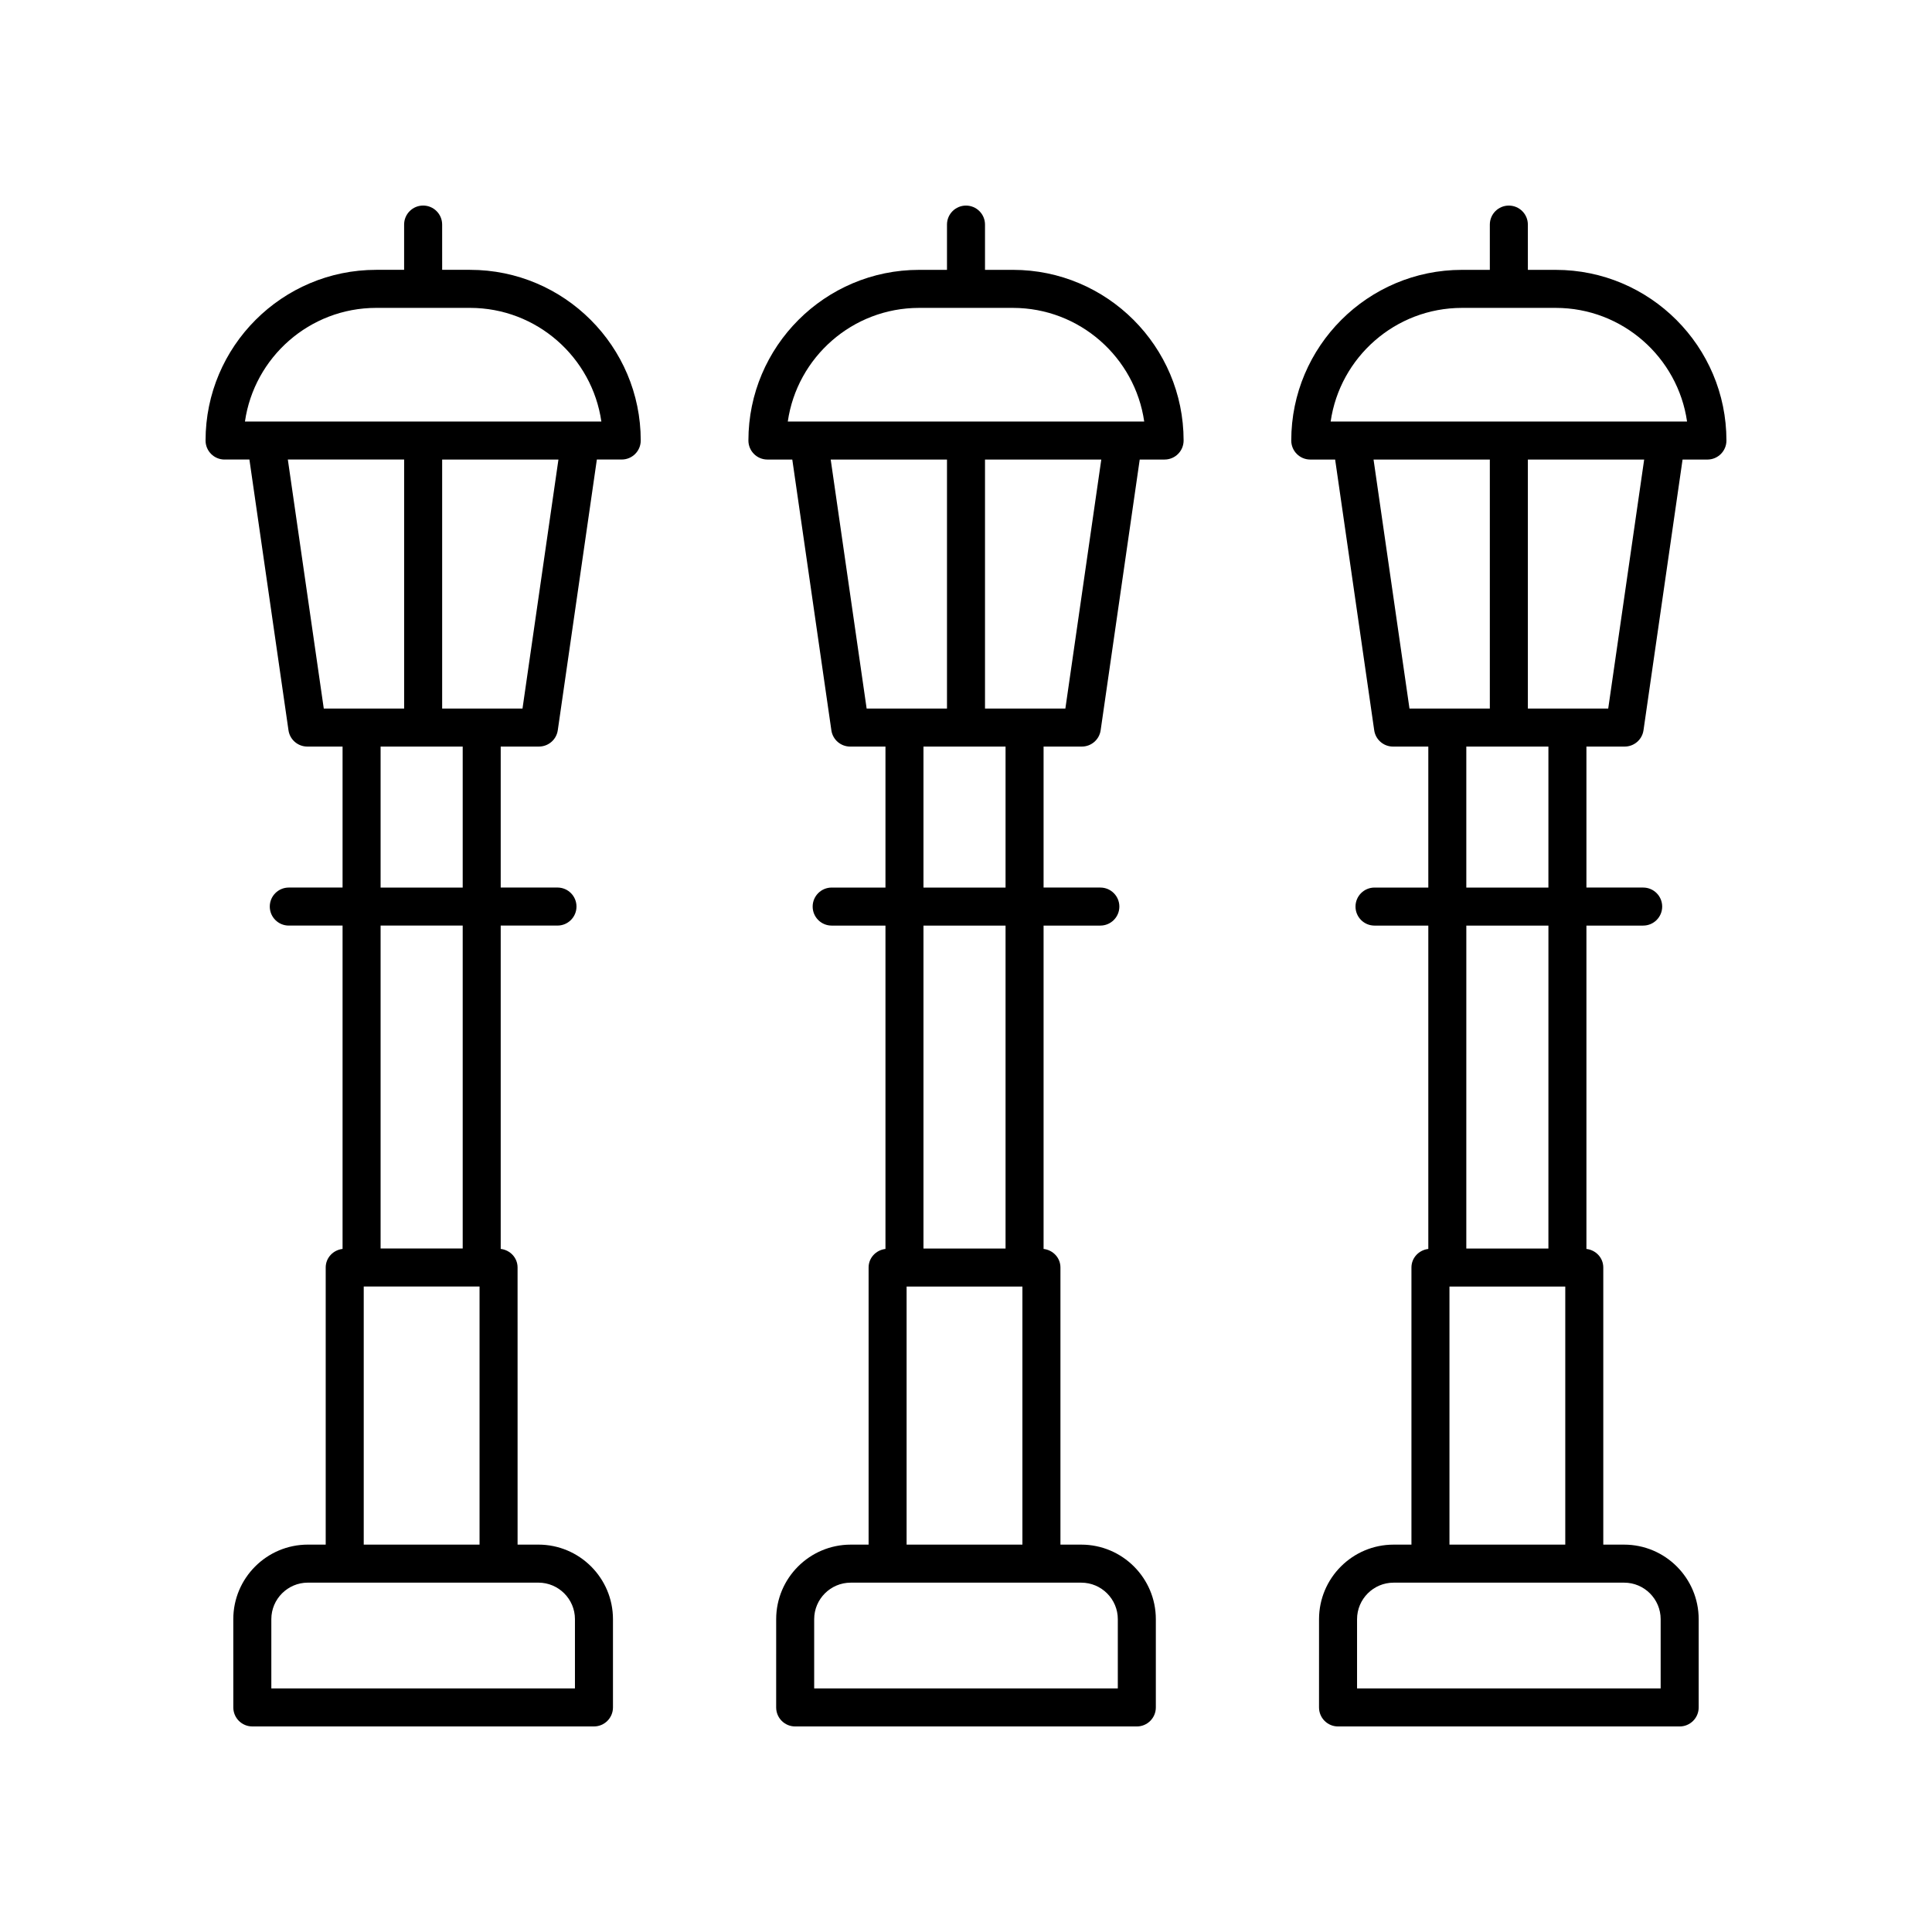 <?xml version="1.0" encoding="UTF-8"?>
<!-- Uploaded to: ICON Repo, www.iconrepo.com, Generator: ICON Repo Mixer Tools -->
<svg fill="#000000" width="800px" height="800px" version="1.1" viewBox="144 144 512 512" xmlns="http://www.w3.org/2000/svg">
 <g>
  <path d="m203.51 265.78h6.586l10.355 71.75c0.355 2.477 2.481 4.316 4.988 4.316h9.344v37.363h-14.25c-2.781 0-5.039 2.254-5.039 5.039 0 2.781 2.254 5.039 5.039 5.039h14.25v85.691c-2.5 0.297-4.469 2.344-4.469 4.922v73.438h-4.727c-10.895 0-19.762 8.863-19.762 19.758l0.004 23.387c0 2.781 2.254 5.039 5.039 5.039h90.535c2.781 0 5.039-2.254 5.039-5.039v-23.387c0-10.895-8.863-19.758-19.758-19.758h-5.519l-0.004-73.441c0-2.578-1.965-4.629-4.469-4.922v-85.691h15.043c2.781 0 5.039-2.254 5.039-5.039 0-2.781-2.254-5.039-5.039-5.039h-15.043v-37.363h10.137c2.504 0 4.629-1.84 4.988-4.316l10.355-71.75h6.59c2.781 0 5.039-2.254 5.039-5.039 0-24.941-20.293-45.23-45.234-45.23h-7.391l-0.004-11.996c0-2.781-2.254-5.039-5.039-5.039-2.781 0-5.039 2.254-5.039 5.039v11.996h-7.391c-24.941 0.004-45.23 20.293-45.23 45.234 0 2.781 2.254 5.039 5.035 5.039zm16.77 0h30.82v65.988h-21.297zm76.086 307.32v18.348h-80.461v-18.348c0-5.34 4.344-9.684 9.684-9.684h61.094c5.336 0 9.684 4.344 9.684 9.684zm-55.973-19.758v-68.402h30.691v68.402zm26.227-78.477h-21.758v-85.578h21.758zm0-95.652h-21.758v-37.363h21.758zm15.848-47.441h-21.293v-65.988h30.816zm-38.762-106.18h24.859c17.676 0 32.348 13.113 34.801 30.117h-94.453c2.449-17.004 17.117-30.117 34.793-30.117z"/>
  <path d="m400 198.48c-2.781 0-5.039 2.254-5.039 5.039v11.996h-7.391c-24.941 0-45.234 20.289-45.234 45.23 0 2.781 2.254 5.039 5.039 5.039h6.59l10.355 71.75c0.355 2.477 2.481 4.316 4.988 4.316h9.348v37.363h-14.254c-2.781 0-5.039 2.254-5.039 5.039 0 2.781 2.254 5.039 5.039 5.039h14.254v85.691c-2.5 0.297-4.469 2.344-4.469 4.922v73.438h-4.731c-10.895 0-19.762 8.863-19.762 19.758l-0.004 23.387c0 2.781 2.254 5.039 5.039 5.039h90.539c2.781 0 5.039-2.254 5.039-5.039v-23.387c0-10.895-8.867-19.758-19.762-19.758h-5.519v-73.441c0-2.582-1.969-4.629-4.469-4.922v-85.691h15.043c2.781 0 5.039-2.254 5.039-5.039 0-2.781-2.254-5.039-5.039-5.039h-15.043v-37.363h10.137c2.504 0 4.629-1.84 4.988-4.316l10.355-71.75h6.59c2.781 0 5.039-2.254 5.039-5.039 0-24.941-20.293-45.23-45.234-45.23l-7.398 0.004v-12c0-2.781-2.254-5.035-5.035-5.035zm-35.855 67.305h30.816v65.988h-21.293zm76.086 307.32v18.348h-80.465v-18.348c0-5.34 4.344-9.684 9.684-9.684h61.094c5.344 0 9.688 4.344 9.688 9.684zm-55.973-19.758v-68.402h30.691v68.402zm26.223-78.477h-21.754v-85.578h21.754zm0-95.652h-21.754v-37.363h21.754zm15.852-47.441h-21.297v-65.988h30.816zm20.895-76.066h-94.457c2.453-17.008 17.125-30.117 34.801-30.117h24.855c17.676 0 32.348 13.113 34.801 30.117z"/>
  <path d="m543.86 198.48c-2.781 0-5.039 2.254-5.039 5.039v11.996h-7.391c-24.941 0-45.234 20.289-45.234 45.23 0 2.781 2.254 5.039 5.039 5.039h6.59l10.355 71.75c0.355 2.477 2.481 4.316 4.988 4.316h9.348v37.363h-14.254c-2.781 0-5.039 2.254-5.039 5.039 0 2.781 2.254 5.039 5.039 5.039h14.254v85.691c-2.5 0.297-4.469 2.344-4.469 4.922v73.438h-4.731c-10.895 0-19.758 8.863-19.758 19.758l-0.004 23.387c0 2.781 2.254 5.039 5.039 5.039h90.535c2.781 0 5.039-2.254 5.039-5.039v-23.387c0-10.895-8.867-19.758-19.762-19.758h-5.519v-73.441c0-2.578-1.965-4.629-4.469-4.922v-85.691h15.039c2.781 0 5.039-2.254 5.039-5.039 0-2.781-2.254-5.039-5.039-5.039h-15.039v-37.363h10.137c2.504 0 4.629-1.84 4.988-4.316l10.355-71.75 6.586 0.004c2.781 0 5.039-2.254 5.039-5.039 0-24.941-20.289-45.23-45.23-45.23h-7.391l-0.004-12c0-2.781-2.258-5.035-5.039-5.035zm-35.855 67.305h30.816v65.988h-21.293zm76.086 307.32v18.348h-80.457v-18.348c0-5.34 4.344-9.684 9.684-9.684h61.094c5.336 0 9.68 4.344 9.68 9.684zm-55.969-19.758v-68.402h30.691v68.402zm26.223-78.477h-21.758l0.004-85.578h21.758zm0-95.652h-21.758v-37.363h21.758zm15.848-47.441h-21.293v-65.988h30.82zm20.895-76.066h-94.453c2.453-17.008 17.125-30.117 34.801-30.117h24.859c17.672 0 32.34 13.113 34.793 30.117z"/>
 </g>
</svg>
